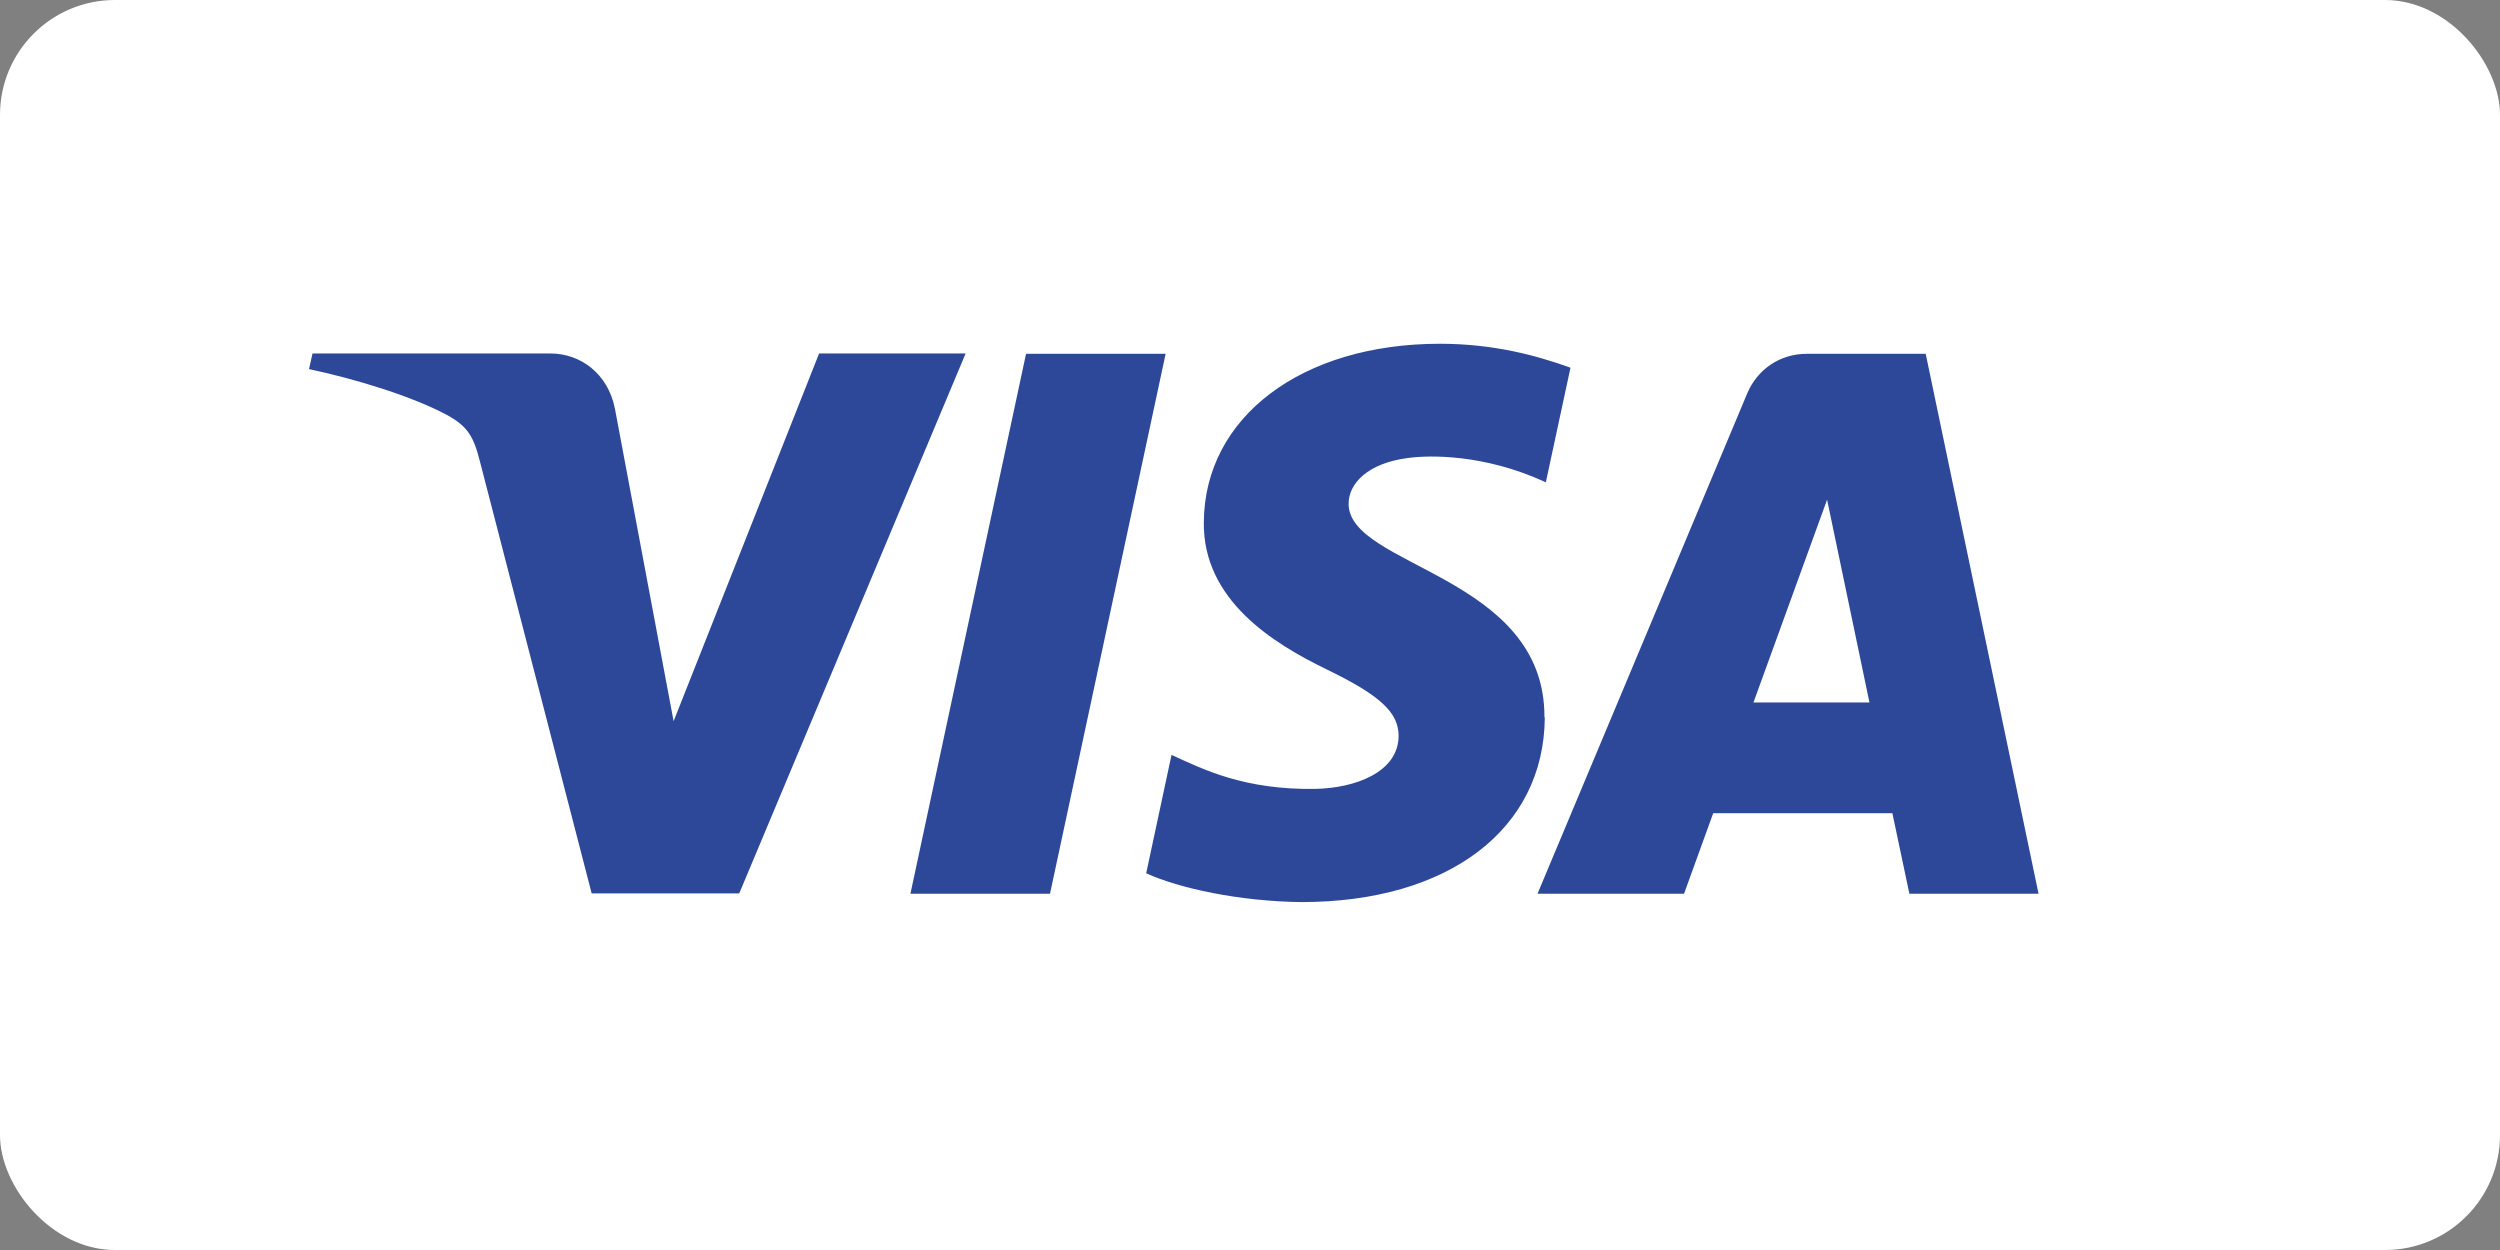 <?xml version="1.0" encoding="UTF-8"?><svg id="Ebene_1" xmlns="http://www.w3.org/2000/svg" viewBox="0 0 72 36"><rect x="0" y="0" width="72" height="36" fill="#808080" stroke="none"/><defs><style>.cls-1{fill:#fff;}.cls-2{fill:#2d4899;}</style></defs><rect class="cls-1" y="0" width="72" height="36" rx="3.31" ry="3.31"/><path class="cls-2" d="m27.81,10.18l-6.52,15.55h-4.25l-3.21-12.41c-.19-.76-.36-1.04-.96-1.37-.97-.52-2.56-1.02-3.97-1.32l.1-.45h6.85c.87,0,1.66.58,1.86,1.59l1.69,9,4.19-10.59h4.23Zm16.67,10.48c.02-4.11-5.68-4.33-5.64-6.17.01-.56.54-1.15,1.71-1.3.58-.08,2.17-.13,3.97.7l.71-3.3c-.97-.35-2.21-.69-3.76-.69-3.98,0-6.78,2.11-6.8,5.14-.03,2.24,2,3.49,3.52,4.23,1.57.76,2.09,1.25,2.09,1.93-.01,1.04-1.25,1.5-2.41,1.52-2.02.03-3.2-.55-4.13-.98l-.73,3.41c.94.43,2.68.81,4.47.83,4.23,0,6.99-2.09,7.01-5.32m10.5,5.08h3.72l-3.25-15.55h-3.43c-.77,0-1.42.45-1.71,1.14l-6.04,14.41h4.22l.84-2.32h5.16l.49,2.32Zm-4.49-5.51l2.12-5.84,1.22,5.84h-3.34Zm-16.93-10.04l-3.33,15.55h-4.02l3.33-15.55h4.02Z"/></svg>
